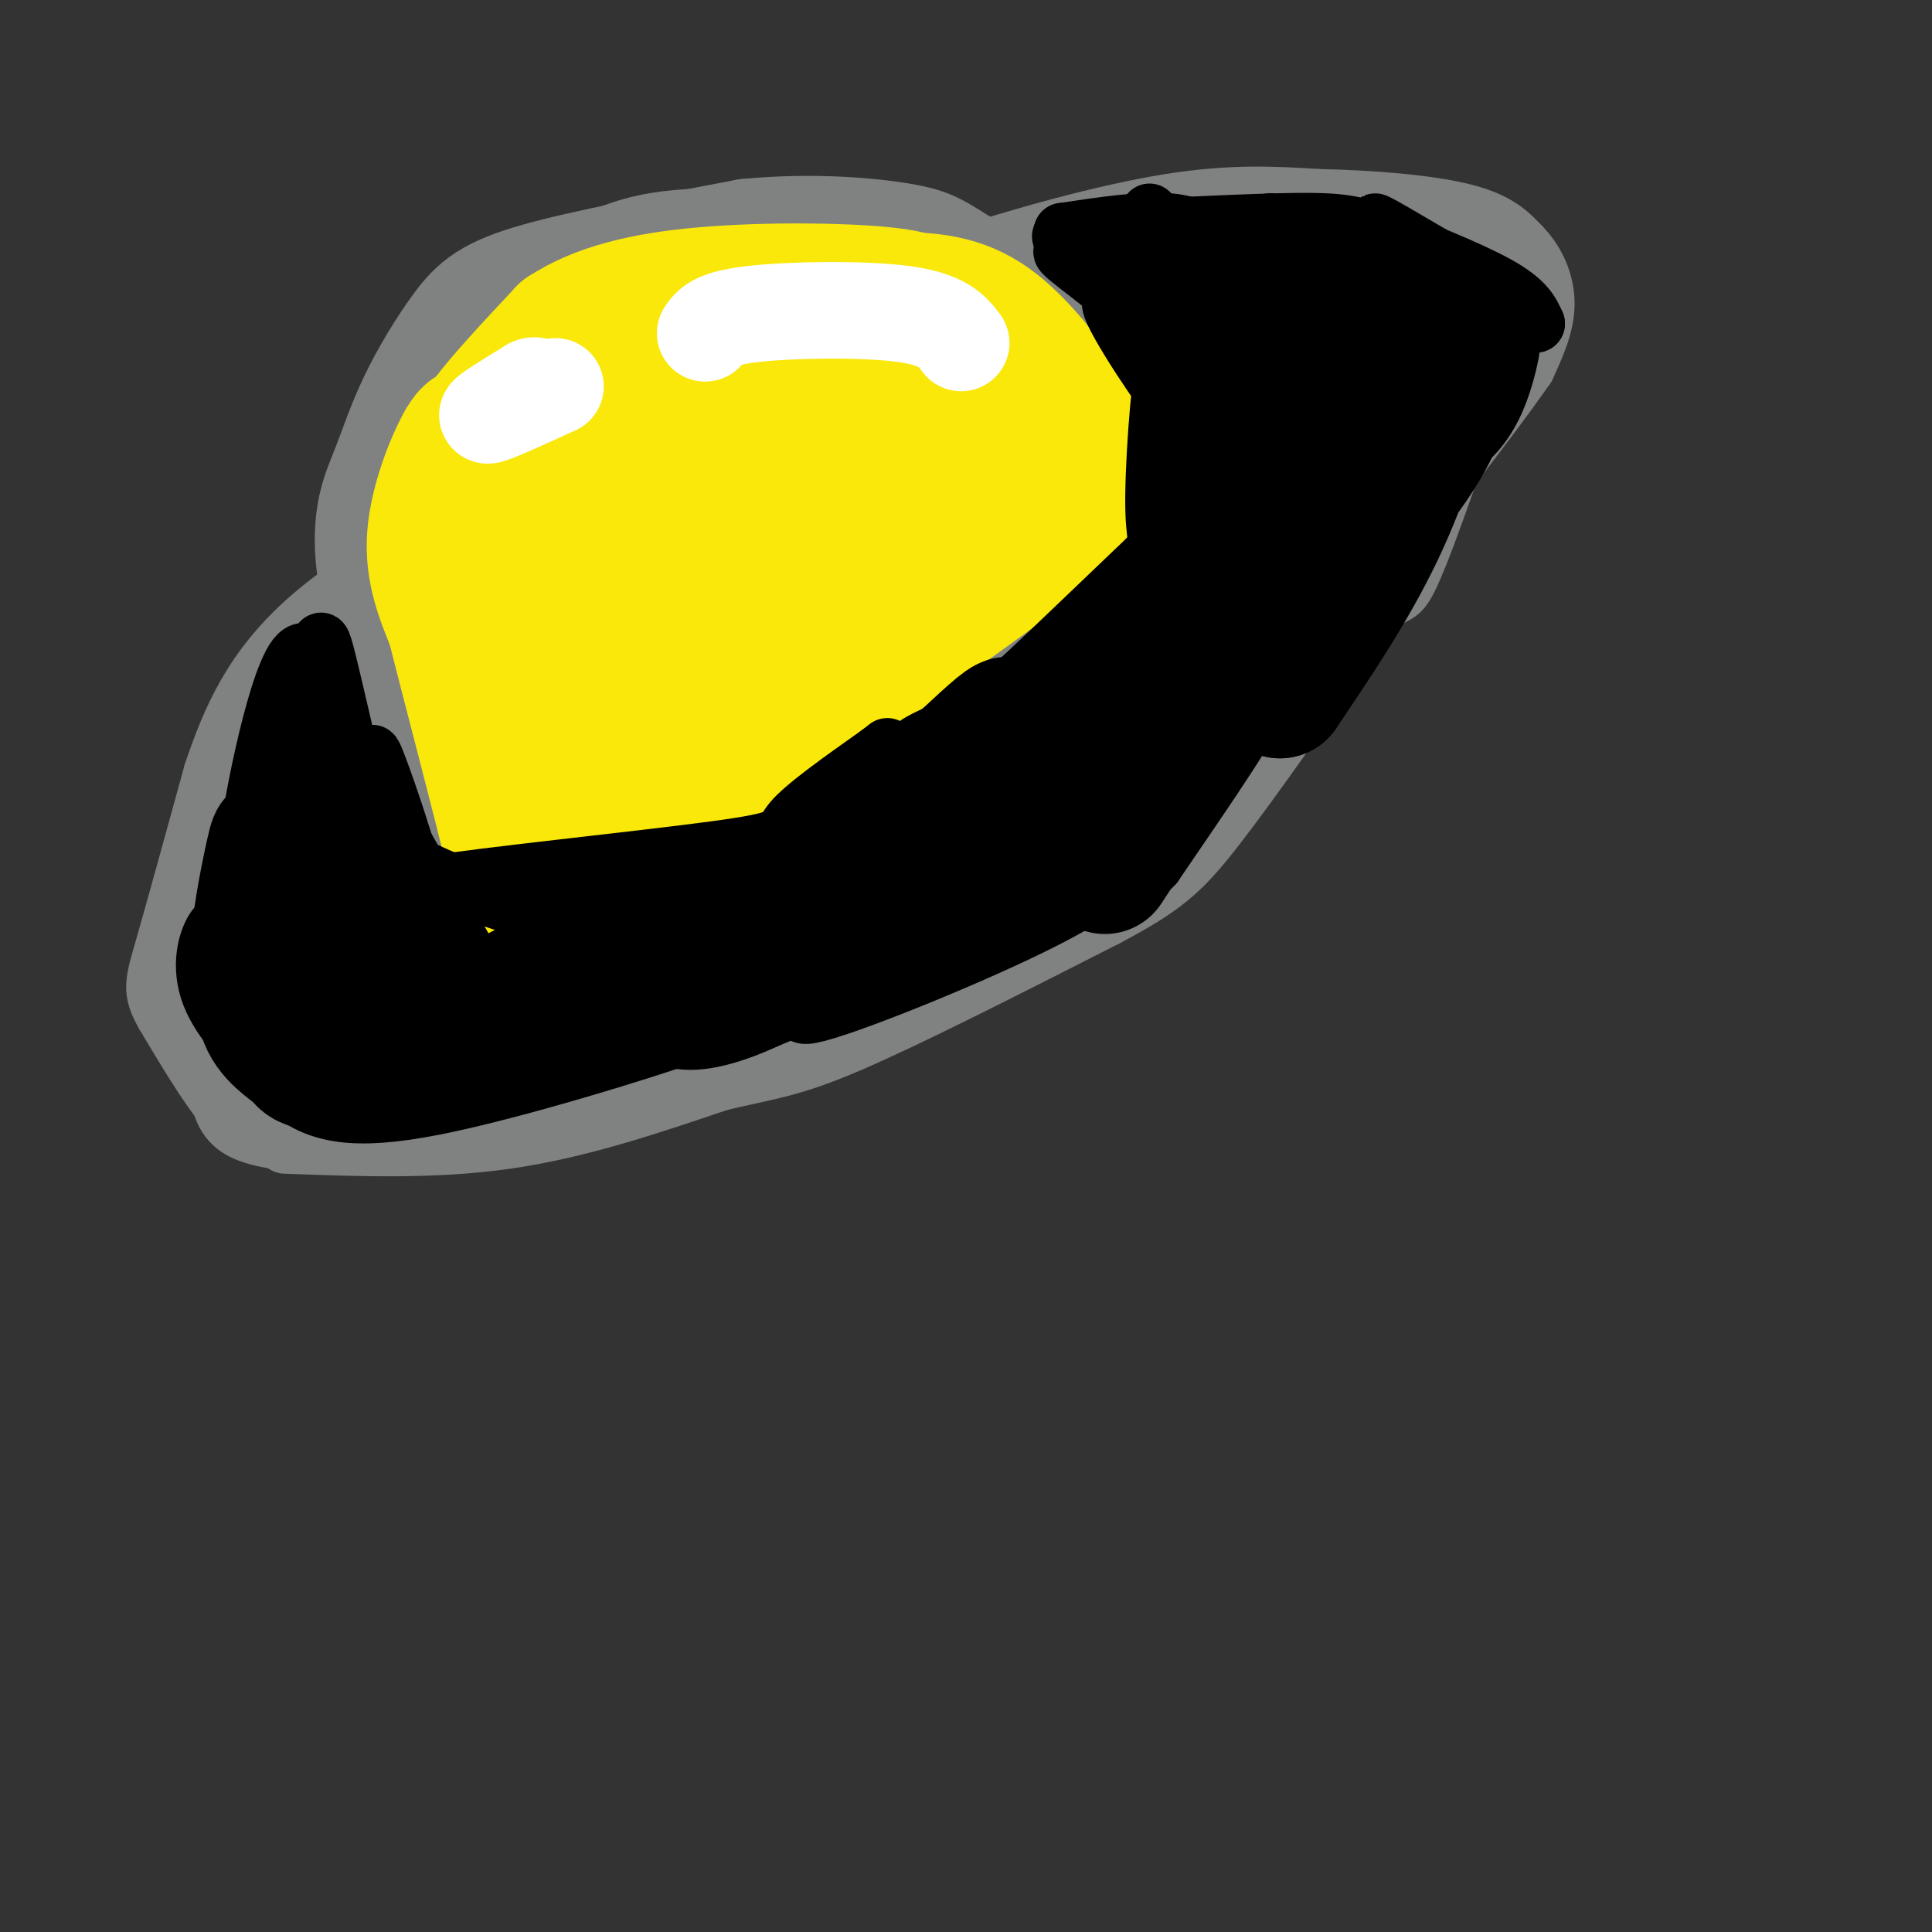 <svg viewBox='0 0 400 400' version='1.1' xmlns='http://www.w3.org/2000/svg' xmlns:xlink='http://www.w3.org/1999/xlink'><rect x="0" y="0" width="400" height="400" fill="#333333" stroke="none"/><g fill='none' stroke='#808282' stroke-width='12' stroke-linecap='round' stroke-linejoin='round'><path d='M59,237c15.500,0.583 31.000,1.167 46,-1c15.000,-2.167 29.500,-7.083 44,-12'/><path d='M149,224c10.489,-2.489 14.711,-2.711 27,-8c12.289,-5.289 32.644,-15.644 53,-26'/><path d='M229,190c12.022,-6.400 15.578,-9.400 23,-19c7.422,-9.600 18.711,-25.800 30,-42'/><path d='M282,129c6.267,-7.289 6.933,-4.511 9,-8c2.067,-3.489 5.533,-13.244 9,-23'/><path d='M300,98c2.111,-5.489 2.889,-7.711 0,-3c-2.889,4.711 -9.444,16.356 -16,28'/><path d='M284,123c-8.167,12.167 -20.583,28.583 -33,45'/><path d='M251,168c-5.500,7.500 -2.750,3.750 0,0'/><path d='M45,225c0.622,3.489 1.244,6.978 5,9c3.756,2.022 10.644,2.578 11,2c0.356,-0.578 -5.822,-2.289 -12,-4'/><path d='M49,232c-4.500,-4.333 -9.750,-13.167 -15,-22'/><path d='M34,210c-2.778,-4.933 -2.222,-6.267 0,-14c2.222,-7.733 6.111,-21.867 10,-36'/><path d='M44,160c3.822,-11.378 8.378,-21.822 20,-32c11.622,-10.178 30.311,-20.089 49,-30'/><path d='M113,98c14.600,-10.178 26.600,-20.622 40,-28c13.400,-7.378 28.200,-11.689 43,-16'/><path d='M196,54c15.533,-5.111 32.867,-9.889 46,-12c13.133,-2.111 22.067,-1.556 31,-1'/><path d='M273,41c10.956,0.200 22.844,1.200 30,3c7.156,1.800 9.578,4.400 12,7'/><path d='M315,51c3.156,3.178 5.044,7.622 5,12c-0.044,4.378 -2.022,8.689 -4,13'/><path d='M316,76c-8.533,12.333 -27.867,36.667 -35,46c-7.133,9.333 -2.067,3.667 3,-2'/><path d='M284,120c2.956,-3.778 8.844,-12.222 13,-22c4.156,-9.778 6.578,-20.889 9,-32'/><path d='M306,66c0.378,-7.378 -3.178,-9.822 -7,-12c-3.822,-2.178 -7.911,-4.089 -12,-6'/><path d='M287,48c1.798,0.202 12.292,3.708 18,7c5.708,3.292 6.631,6.369 7,9c0.369,2.631 0.185,4.815 0,7'/><path d='M312,71c-2.044,-3.444 -7.156,-15.556 -14,-21c-6.844,-5.444 -15.422,-4.222 -24,-3'/><path d='M274,47c-4.000,-0.500 -2.000,-0.250 0,0'/></g>
<g fill='none' stroke='#808282' stroke-width='28' stroke-linecap='round' stroke-linejoin='round'><path d='M116,150c2.667,7.333 5.333,14.667 3,10c-2.333,-4.667 -9.667,-21.333 -17,-38'/><path d='M102,122c-4.075,-9.324 -5.762,-13.633 -7,-18c-1.238,-4.367 -2.026,-8.791 1,-16c3.026,-7.209 9.864,-17.203 16,-23c6.136,-5.797 11.568,-7.399 17,-9'/><path d='M129,56c5.273,-2.080 9.957,-2.779 17,-3c7.043,-0.221 16.445,0.038 25,2c8.555,1.962 16.262,5.629 26,14c9.738,8.371 21.506,21.446 26,28c4.494,6.554 1.712,6.587 -2,8c-3.712,1.413 -8.356,4.207 -13,7'/><path d='M208,112c-6.695,2.185 -16.932,4.149 -35,16c-18.068,11.851 -43.967,33.589 -50,37c-6.033,3.411 7.799,-11.505 13,-18c5.201,-6.495 1.772,-4.570 -1,-4c-2.772,0.570 -4.886,-0.215 -7,-1'/><path d='M128,142c-10.100,0.270 -31.852,1.443 -39,7c-7.148,5.557 0.306,15.496 5,23c4.694,7.504 6.627,12.573 7,13c0.373,0.427 -0.813,-3.786 -2,-8'/><path d='M99,177c-4.381,-11.624 -14.335,-36.685 -18,-52c-3.665,-15.315 -1.043,-20.883 1,-26c2.043,-5.117 3.506,-9.784 6,-15c2.494,-5.216 6.018,-10.981 9,-15c2.982,-4.019 5.424,-6.291 15,-9c9.576,-2.709 26.288,-5.854 43,-9'/><path d='M155,51c13.534,-1.325 25.868,-0.139 32,1c6.132,1.139 6.062,2.229 16,8c9.938,5.771 29.885,16.223 24,22c-5.885,5.777 -37.602,6.880 -55,9c-17.398,2.120 -20.478,5.259 -29,10c-8.522,4.741 -22.487,11.084 -27,17c-4.513,5.916 0.425,11.405 4,14c3.575,2.595 5.788,2.298 8,2'/><path d='M128,134c4.921,-3.121 13.225,-11.923 17,-18c3.775,-6.077 3.023,-9.429 2,-13c-1.023,-3.571 -2.318,-7.361 -4,-10c-1.682,-2.639 -3.753,-4.126 -7,-6c-3.247,-1.874 -7.671,-4.135 -13,-3c-5.329,1.135 -11.564,5.665 -16,10c-4.436,4.335 -7.073,8.475 -8,13c-0.927,4.525 -0.142,9.434 1,12c1.142,2.566 2.643,2.787 8,3c5.357,0.213 14.570,0.418 25,-4c10.430,-4.418 22.077,-13.459 28,-20c5.923,-6.541 6.121,-10.583 5,-14c-1.121,-3.417 -3.560,-6.208 -6,-9'/><path d='M160,75c-4.071,-0.629 -11.248,2.300 -17,5c-5.752,2.700 -10.080,5.172 -15,13c-4.920,7.828 -10.431,21.014 -8,28c2.431,6.986 12.804,7.774 25,4c12.196,-3.774 26.214,-12.109 33,-16c6.786,-3.891 6.342,-3.337 8,-9c1.658,-5.663 5.420,-17.543 5,-24c-0.420,-6.457 -5.023,-7.490 -8,-8c-2.977,-0.510 -4.328,-0.498 -8,0c-3.672,0.498 -9.666,1.481 -18,6c-8.334,4.519 -19.006,12.573 -26,20c-6.994,7.427 -10.308,14.228 -10,19c0.308,4.772 4.237,7.516 14,9c9.763,1.484 25.361,1.710 38,-2c12.639,-3.710 22.320,-11.355 32,-19'/><path d='M205,101c5.186,-5.838 2.151,-10.932 1,-14c-1.151,-3.068 -0.418,-4.111 -4,-5c-3.582,-0.889 -11.481,-1.626 -14,-3c-2.519,-1.374 0.340,-3.387 -11,5c-11.340,8.387 -36.879,27.172 -49,38c-12.121,10.828 -10.823,13.697 -11,17c-0.177,3.303 -1.829,7.038 1,10c2.829,2.962 10.139,5.149 13,7c2.861,1.851 1.272,3.364 11,0c9.728,-3.364 30.773,-11.606 40,-17c9.227,-5.394 6.638,-7.939 6,-9c-0.638,-1.061 0.677,-0.638 -2,-2c-2.677,-1.362 -9.346,-4.509 -21,-1c-11.654,3.509 -28.291,13.676 -37,19c-8.709,5.324 -9.488,5.807 -11,8c-1.512,2.193 -3.756,6.097 -6,10'/><path d='M111,164c-2.353,3.577 -5.235,7.519 -7,10c-1.765,2.481 -2.411,3.500 2,4c4.411,0.500 13.880,0.481 16,2c2.120,1.519 -3.109,4.577 9,-3c12.109,-7.577 41.554,-25.788 71,-44'/><path d='M202,133c19.763,-14.729 33.671,-29.552 38,-33c4.329,-3.448 -0.922,4.478 -17,18c-16.078,13.522 -42.982,32.641 -57,42c-14.018,9.359 -15.148,8.960 -18,9c-2.852,0.040 -7.426,0.520 -12,1'/><path d='M136,170c-1.167,-0.333 1.917,-1.667 5,-3'/></g>
<g fill='none' stroke='#fae80b' stroke-width='28' stroke-linecap='round' stroke-linejoin='round'><path d='M100,118c2.798,-4.524 5.595,-9.048 9,2c3.405,11.048 7.417,37.667 6,36c-1.417,-1.667 -8.262,-31.619 -11,-39c-2.738,-7.381 -1.369,7.810 0,23'/><path d='M104,140c1.180,7.769 4.131,15.691 4,18c-0.131,2.309 -3.343,-0.994 -5,-3c-1.657,-2.006 -1.759,-2.716 -2,-10c-0.241,-7.284 -0.620,-21.142 -1,-35'/><path d='M100,110c-0.595,-8.262 -1.583,-11.417 -2,-14c-0.417,-2.583 -0.262,-4.595 3,-9c3.262,-4.405 9.631,-11.202 16,-18'/><path d='M117,69c6.952,-4.548 16.333,-6.917 29,-8c12.667,-1.083 28.619,-0.881 37,0c8.381,0.881 9.190,2.440 10,4'/><path d='M193,65c3.600,1.511 7.600,3.289 11,9c3.400,5.711 6.200,15.356 9,25'/><path d='M213,99c-11.562,16.129 -44.968,43.952 -58,54c-13.032,10.048 -5.689,2.322 -4,-1c1.689,-3.322 -2.276,-2.241 -4,-11c-1.724,-8.759 -1.207,-27.360 -2,-38c-0.793,-10.640 -2.897,-13.320 -5,-16'/><path d='M140,87c-1.913,-3.288 -4.194,-3.509 -8,-1c-3.806,2.509 -9.136,7.748 -12,12c-2.864,4.252 -3.263,7.517 -3,11c0.263,3.483 1.187,7.185 4,9c2.813,1.815 7.514,1.743 12,0c4.486,-1.743 8.756,-5.156 13,-11c4.244,-5.844 8.462,-14.120 8,-19c-0.462,-4.880 -5.604,-6.365 -11,-3c-5.396,3.365 -11.045,11.580 -13,16c-1.955,4.420 -0.214,5.043 1,7c1.214,1.957 1.903,5.246 8,7c6.097,1.754 17.603,1.972 25,1c7.397,-0.972 10.685,-3.135 14,-6c3.315,-2.865 6.658,-6.433 10,-10'/><path d='M188,100c2.227,-2.539 2.796,-3.886 2,-7c-0.796,-3.114 -2.957,-7.995 -9,-9c-6.043,-1.005 -15.967,1.868 -26,9c-10.033,7.132 -20.175,18.524 -25,24c-4.825,5.476 -4.334,5.034 -1,7c3.334,1.966 9.512,6.338 13,8c3.488,1.662 4.288,0.615 6,-2c1.712,-2.615 4.336,-6.798 5,-11c0.664,-4.202 -0.631,-8.424 -3,-12c-2.369,-3.576 -5.810,-6.505 -10,-8c-4.190,-1.495 -9.128,-1.556 -14,-1c-4.872,0.556 -9.678,1.730 -14,6c-4.322,4.270 -8.161,11.635 -12,19'/><path d='M100,123c-1.393,4.087 1.124,4.805 3,4c1.876,-0.805 3.111,-3.133 4,-8c0.889,-4.867 1.432,-12.272 0,-18c-1.432,-5.728 -4.838,-9.779 -7,-11c-2.162,-1.221 -3.081,0.390 -4,2'/><path d='M96,92c-2.133,3.733 -5.467,12.067 -6,19c-0.533,6.933 1.733,12.467 4,18'/><path d='M94,129c3.345,13.226 9.708,37.292 12,47c2.292,9.708 0.512,5.060 2,3c1.488,-2.060 6.244,-1.530 11,-1'/><path d='M119,178c17.356,-11.044 55.244,-38.156 61,-44c5.756,-5.844 -20.622,9.578 -47,25'/><path d='M133,159c-8.637,0.244 -6.729,-11.644 -5,-15c1.729,-3.356 3.278,1.822 6,4c2.722,2.178 6.618,1.356 14,-2c7.382,-3.356 18.252,-9.244 29,-17c10.748,-7.756 21.374,-17.378 32,-27'/><path d='M209,102c5.860,-5.064 4.509,-4.224 4,-2c-0.509,2.224 -0.178,5.833 1,7c1.178,1.167 3.202,-0.109 -8,9c-11.202,9.109 -35.629,28.603 -41,33c-5.371,4.397 8.315,-6.301 22,-17'/><path d='M187,132c12.800,-9.178 33.800,-23.622 41,-32c7.200,-8.378 0.600,-10.689 -6,-13'/><path d='M222,87c-3.867,-6.244 -10.533,-15.356 -17,-20c-6.467,-4.644 -12.733,-4.822 -19,-5'/><path d='M186,62c-7.619,-0.750 -17.167,-0.125 -22,1c-4.833,1.125 -4.952,2.750 -5,5c-0.048,2.250 -0.024,5.125 0,8'/></g>
<g fill='none' stroke='#000000' stroke-width='28' stroke-linecap='round' stroke-linejoin='round'><path d='M74,204c-4.606,-8.853 -9.212,-17.707 -13,-18c-3.788,-0.293 -6.758,7.973 -7,6c-0.242,-1.973 2.242,-14.185 3,-17c0.758,-2.815 -0.212,3.767 0,6c0.212,2.233 1.606,0.116 3,-2'/><path d='M60,179c1.622,-4.337 4.178,-14.179 4,-8c-0.178,6.179 -3.089,28.378 -1,33c2.089,4.622 9.178,-8.332 9,-12c-0.178,-3.668 -7.622,1.952 -11,6c-3.378,4.048 -2.689,6.524 -2,9'/><path d='M59,207c0.172,3.597 1.602,8.090 2,6c0.398,-2.090 -0.238,-10.763 -1,-15c-0.762,-4.237 -1.652,-4.039 -3,-1c-1.348,3.039 -3.155,8.918 -2,13c1.155,4.082 5.273,6.368 7,8c1.727,1.632 1.065,2.609 9,1c7.935,-1.609 24.468,-5.805 41,-10'/><path d='M112,209c12.448,-5.544 23.069,-14.404 17,-13c-6.069,1.404 -28.826,13.070 -36,18c-7.174,4.930 1.236,3.123 11,0c9.764,-3.123 20.882,-7.561 32,-12'/><path d='M136,202c11.676,-4.827 24.865,-10.894 40,-23c15.135,-12.106 32.216,-30.249 33,-29c0.784,1.249 -14.728,21.892 -28,35c-13.272,13.108 -24.304,18.683 -31,21c-6.696,2.317 -9.056,1.376 -9,1c0.056,-0.376 2.528,-0.188 5,0'/><path d='M146,207c4.354,-1.173 12.738,-4.104 24,-10c11.262,-5.896 25.400,-14.756 38,-25c12.600,-10.244 23.662,-21.874 34,-36c10.338,-14.126 19.954,-30.750 16,-26c-3.954,4.750 -21.477,30.875 -39,57'/><path d='M219,167c-9.680,12.162 -14.381,14.065 -11,13c3.381,-1.065 14.844,-5.100 25,-14c10.156,-8.900 19.003,-22.665 16,-18c-3.003,4.665 -17.858,27.762 -20,31c-2.142,3.238 8.429,-13.381 19,-30'/><path d='M248,149c7.000,-12.400 15.000,-28.400 17,-43c2.000,-14.600 -2.000,-27.800 -6,-41'/><path d='M259,65c-2.089,-8.156 -4.311,-8.044 -7,-8c-2.689,0.044 -5.844,0.022 -9,0'/><path d='M243,57c4.641,0.296 20.743,1.036 29,4c8.257,2.964 8.669,8.151 8,16c-0.669,7.849 -2.420,18.360 -4,23c-1.580,4.640 -2.991,3.409 -3,-3c-0.009,-6.409 1.382,-17.995 3,-24c1.618,-6.005 3.462,-6.430 6,-7c2.538,-0.570 5.769,-1.285 9,-2'/><path d='M291,64c2.178,-0.152 3.123,0.466 5,4c1.877,3.534 4.687,9.982 1,19c-3.687,9.018 -13.872,20.604 -19,25c-5.128,4.396 -5.199,1.601 -1,-6c4.199,-7.601 12.669,-20.008 15,-20c2.331,0.008 -1.477,12.431 -7,24c-5.523,11.569 -12.762,22.285 -20,33'/><path d='M265,143c-1.238,-3.190 5.667,-27.667 5,-45c-0.667,-17.333 -8.905,-27.524 -14,-33c-5.095,-5.476 -7.048,-6.238 -9,-7'/><path d='M247,58c-3.643,-1.714 -8.250,-2.500 -6,-2c2.250,0.500 11.357,2.286 16,5c4.643,2.714 4.821,6.357 5,10'/></g>
<g fill='none' stroke='#000000' stroke-width='12' stroke-linecap='round' stroke-linejoin='round'><path d='M55,180c2.378,-2.278 4.756,-4.555 6,-13c1.244,-8.445 1.354,-23.057 0,-21c-1.354,2.057 -4.172,20.785 -4,21c0.172,0.215 3.335,-18.081 4,-24c0.665,-5.919 -1.167,0.541 -3,7'/><path d='M58,150c-2.356,8.448 -6.745,26.069 -6,20c0.745,-6.069 6.624,-35.826 11,-35c4.376,0.826 7.250,32.236 8,41c0.750,8.764 -0.625,-5.118 -2,-19'/><path d='M69,157c-1.377,-10.976 -3.819,-28.916 -2,-23c1.819,5.916 7.900,35.689 13,51c5.100,15.311 9.219,16.161 8,7c-1.219,-9.161 -7.777,-28.332 -10,-34c-2.223,-5.668 -0.112,2.166 2,10'/><path d='M80,168c4.753,9.231 15.635,27.309 18,32c2.365,4.691 -3.786,-4.006 -13,-12c-9.214,-7.994 -21.490,-15.284 -28,-14c-6.510,1.284 -7.255,11.142 -8,21'/><path d='M49,195c-1.228,5.337 -0.299,8.179 0,7c0.299,-1.179 -0.033,-6.378 -1,-9c-0.967,-2.622 -2.568,-2.668 -4,0c-1.432,2.668 -2.695,8.048 0,14c2.695,5.952 9.347,12.476 16,19'/><path d='M60,226c5.976,4.536 12.917,6.375 30,3c17.083,-3.375 44.310,-11.964 50,-14c5.690,-2.036 -10.155,2.482 -26,7'/><path d='M114,222c5.488,-1.512 32.208,-8.792 59,-19c26.792,-10.208 53.655,-23.345 64,-28c10.345,-4.655 4.173,-0.827 -2,3'/><path d='M235,178c-2.417,2.405 -7.458,6.917 -22,14c-14.542,7.083 -38.583,16.738 -45,18c-6.417,1.262 4.792,-5.869 16,-13'/><path d='M188,170c22.244,-17.065 44.488,-34.131 51,-41c6.512,-6.869 -2.708,-3.542 -17,7c-14.292,10.542 -33.655,28.298 -37,31c-3.345,2.702 9.327,-9.649 22,-22'/><path d='M207,145c12.147,-10.380 31.514,-25.329 25,-19c-6.514,6.329 -38.907,33.935 -58,49c-19.093,15.065 -24.884,17.590 -29,19c-4.116,1.410 -6.558,1.705 -9,2'/><path d='M136,196c-7.202,3.643 -20.708,11.750 -5,1c15.708,-10.750 60.631,-40.357 66,-44c5.369,-3.643 -28.815,18.679 -63,41'/><path d='M134,194c1.500,-1.500 36.750,-25.750 72,-50'/><path d='M98,200c-12.595,-12.119 -25.190,-24.238 -23,-25c2.190,-0.762 19.167,9.833 37,14c17.833,4.167 36.524,1.905 38,0c1.476,-1.905 -14.262,-3.452 -30,-5'/><path d='M120,184c-14.466,-0.627 -35.630,0.306 -29,-1c6.630,-1.306 41.054,-4.852 57,-7c15.946,-2.148 13.413,-2.900 16,-6c2.587,-3.100 10.293,-8.550 18,-14'/><path d='M182,156c3.000,-2.333 1.500,-1.167 0,0'/><path d='M238,44c3.400,6.044 6.800,12.089 2,12c-4.800,-0.089 -17.800,-6.311 -20,-7c-2.200,-0.689 6.400,4.156 15,9'/><path d='M235,58c4.608,2.493 8.627,4.225 4,2c-4.627,-2.225 -17.900,-8.407 -19,-8c-1.100,0.407 9.971,7.402 16,14c6.029,6.598 7.014,12.799 8,19'/><path d='M244,85c-2.753,-2.732 -13.635,-19.062 -14,-22c-0.365,-2.938 9.786,7.517 15,19c5.214,11.483 5.490,23.995 5,26c-0.490,2.005 -1.745,-6.498 -3,-15'/><path d='M247,93c-0.310,-7.190 0.417,-17.667 -1,-9c-1.417,8.667 -4.976,36.476 -6,45c-1.024,8.524 0.488,-2.238 2,-13'/><path d='M242,116c0.333,-2.167 0.167,-1.083 0,0'/><path d='M246,97c3.524,-0.042 7.048,-0.083 6,-8c-1.048,-7.917 -6.667,-23.708 -9,-20c-2.333,3.708 -1.381,26.917 -1,35c0.381,8.083 0.190,1.042 0,-6'/><path d='M242,98c-0.056,-7.359 -0.197,-22.756 -1,-21c-0.803,1.756 -2.267,20.667 -2,29c0.267,8.333 2.264,6.090 -5,13c-7.264,6.910 -23.790,22.974 -32,30c-8.210,7.026 -8.105,5.013 -8,3'/><path d='M194,152c-2.000,0.833 -3.000,1.417 -4,2'/><path d='M238,158c3.293,-5.153 6.587,-10.306 8,-10c1.413,0.306 0.946,6.072 -4,15c-4.946,8.928 -14.370,21.019 -10,16c4.370,-5.019 22.534,-27.148 26,-30c3.466,-2.852 -7.767,13.574 -19,30'/><path d='M239,179c-3.000,3.500 -1.000,-2.750 1,-9'/><path d='M263,46c-3.489,1.644 -6.978,3.289 -10,3c-3.022,-0.289 -5.578,-2.511 -11,-3c-5.422,-0.489 -13.711,0.756 -22,2'/><path d='M220,48c5.796,-0.191 31.285,-1.670 45,-2c13.715,-0.330 15.654,0.488 22,3c6.346,2.512 17.099,6.718 23,10c5.901,3.282 6.951,5.641 8,8'/><path d='M318,67c-6.578,-3.600 -27.022,-16.600 -32,-20c-4.978,-3.400 5.511,2.800 16,9'/><path d='M302,56c4.686,2.939 8.400,5.788 10,9c1.600,3.212 1.085,6.788 0,11c-1.085,4.212 -2.738,9.061 -6,13c-3.262,3.939 -8.131,6.970 -13,10'/></g>
<g fill='none' stroke='#ffffff' stroke-width='20' stroke-linecap='round' stroke-linejoin='round'><path d='M146,69c1.044,-1.556 2.089,-3.111 10,-4c7.911,-0.889 22.689,-1.111 31,0c8.311,1.111 10.156,3.556 12,6'/><path d='M115,80c-6.583,3.000 -13.167,6.000 -14,6c-0.833,0.000 4.083,-3.000 9,-6'/><path d='M110,80c1.500,-0.667 0.750,0.667 0,2'/></g>
</svg>